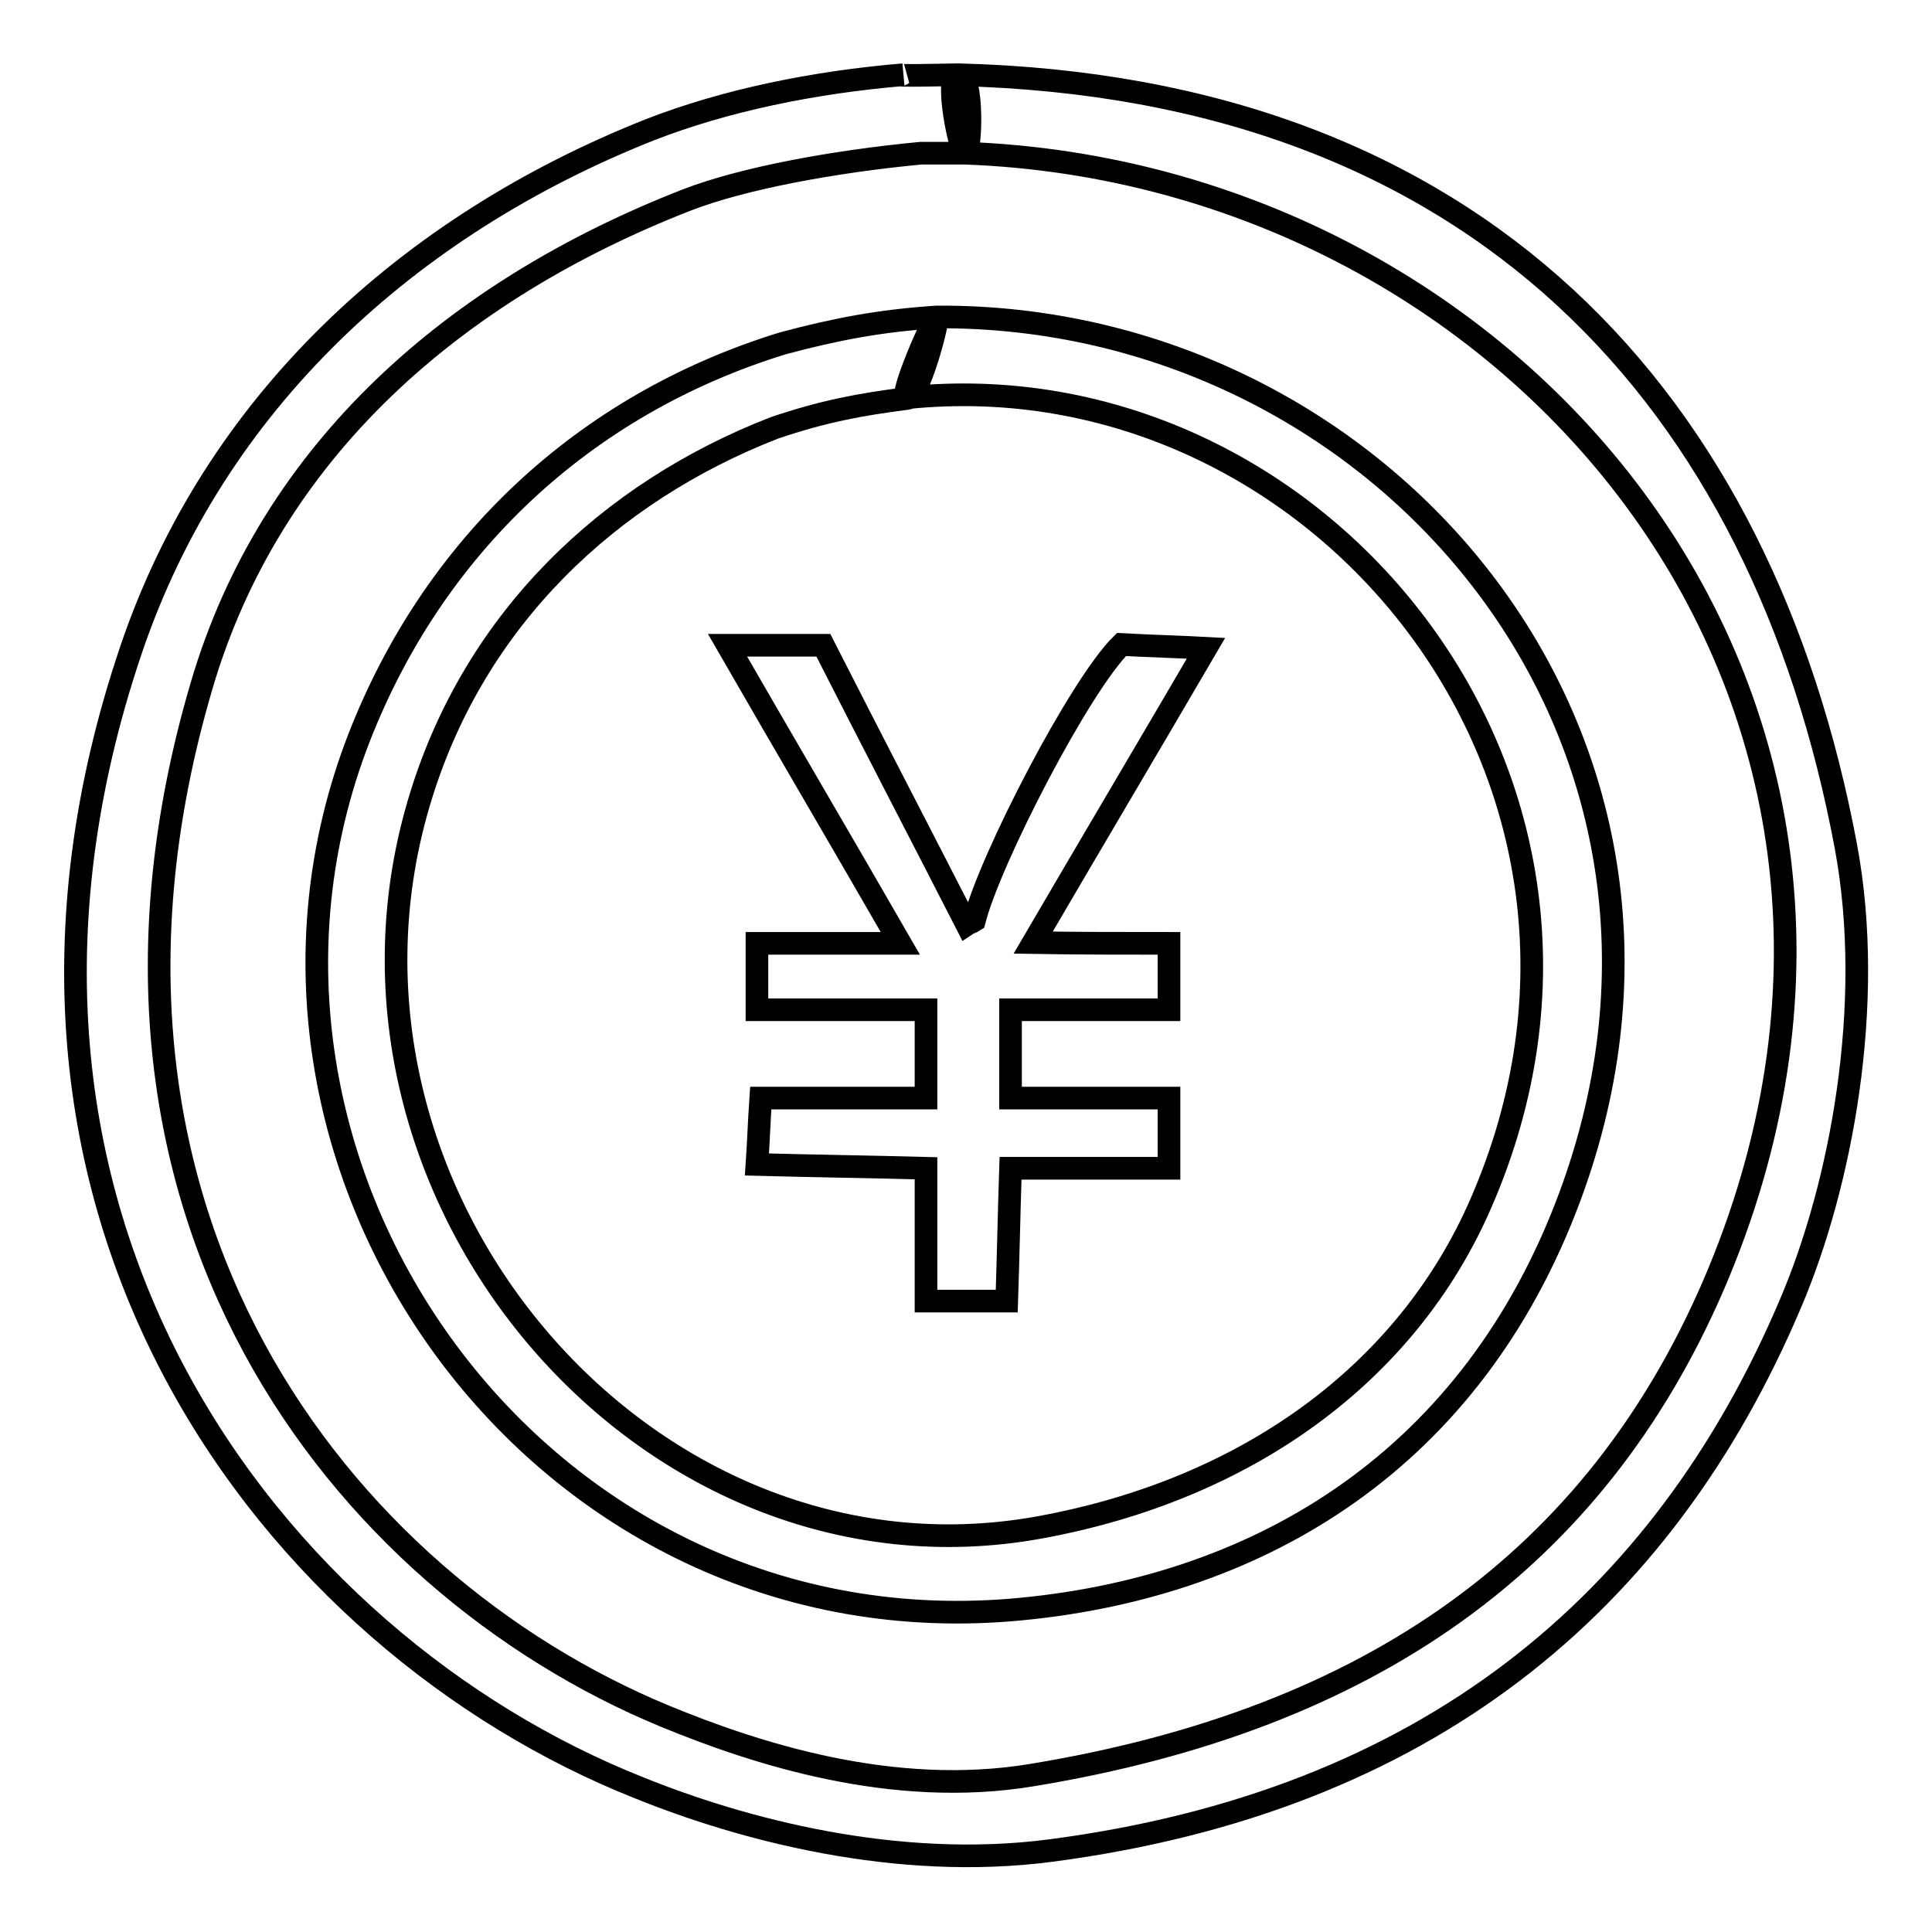 <?xml version="1.0" encoding="utf-8"?>
<!-- Svg Vector Icons : http://www.onlinewebfonts.com/icon -->
<!DOCTYPE svg PUBLIC "-//W3C//DTD SVG 1.1//EN" "http://www.w3.org/Graphics/SVG/1.1/DTD/svg11.dtd">
<svg version="1.1" xmlns="http://www.w3.org/2000/svg" xmlns:xlink="http://www.w3.org/1999/xlink" x="0px" y="0px" viewBox="0 0 256 256" enable-background="new 0 0 256 256" xml:space="preserve">
<g><g><path stroke-width="3" fill-opacity="0" stroke="#000000"  d="M124.1,42C183,41.6,230.7,97.5,208,158.6c-12.9,34.7-40.7,51.5-72.6,54.6c-64,6.3-109.9-58.8-87.8-115.5c9.8-25.1,29.5-44,56.1-52.2C110.8,43.6,116.6,42.5,124.1,42c0.5,0-2.4,10.8-3.9,10.8c-6.3,0.8-11.1,1.7-17.6,3.9c-22.1,8.6-39.6,25.4-46.8,48.7c-16.2,52,29.4,106.5,81.9,97c27.5-5,48.7-20.4,58.5-42.9c24.6-56.3-21.8-112.4-76-106.8C118.9,53,123.7,42,124.1,42z"/><path stroke-width="3" fill-opacity="0" stroke="#000000"  d="M154.9,125c0,2.9,0,5.9,0,8.8c-7,0-14,0-21,0c0,3.9,0,7.8,0,11.7c7,0,14,0,21,0c0,3.1,0,6.2,0,9.3c-7,0-14,0-21,0c-0.2,5.9-0.3,11.7-0.5,17.6c-3.6,0-7.2,0-10.7,0c0-5.9,0-11.7,0-17.6c-7.5-0.2-15-0.3-22.4-0.5c0.2-2.9,0.3-5.9,0.5-8.8c7.3,0,14.6,0,21.9,0c0-3.9,0-7.8,0-11.7c-7.5,0-15,0-22.4,0c0-2.9,0-5.9,0-8.8c6.3,0,12.7,0,19,0c-7.6-13.2-15.3-26.3-22.9-39.5c4.2,0,8.5,0,12.7,0c6.3,12.4,12.7,24.7,19,37c0.3-0.2,0.7-0.3,1-0.5c2.1-8.2,14-31.2,19.5-36.6c3.7,0.2,7.5,0.3,11.2,0.5c-7.6,13-15.3,26-22.9,39C142.8,125,148.8,125,154.9,125z"/><path stroke-width="3" fill-opacity="0" stroke="#000000"  d="M127.9,20.3c-0.9,0-5,0-5.9,0c-11.5,1.1-23.5,3.3-31,6.2C60.5,38.4,35.9,59.5,26.7,90.9C6.2,160.5,45.3,209.7,88.1,227.4c11.9,4.9,30.1,10.9,48.7,7.8c44.9-7.4,74.5-28.6,90.2-64.8C260.3,93.2,201.5,23,127.9,20.3c-0.7,0-2.8-10.4-1-10.4c68.9,1.7,106.6,43,117.7,102.3c3.9,21-0.7,44.9-7.3,60.4c-17,40.2-48.6,66.1-98,72.6c-20.5,2.7-41-2.8-54.6-8.3C36.3,217.7-8,160.8,17.4,86c11.1-32.7,36.7-56.1,68.7-68.8c10-3.9,21.7-6.3,33.6-7.3c-2,0.2,6.9,0,7.4,0C129,9.9,128.7,20.3,127.9,20.3z"/></g></g>
</svg>